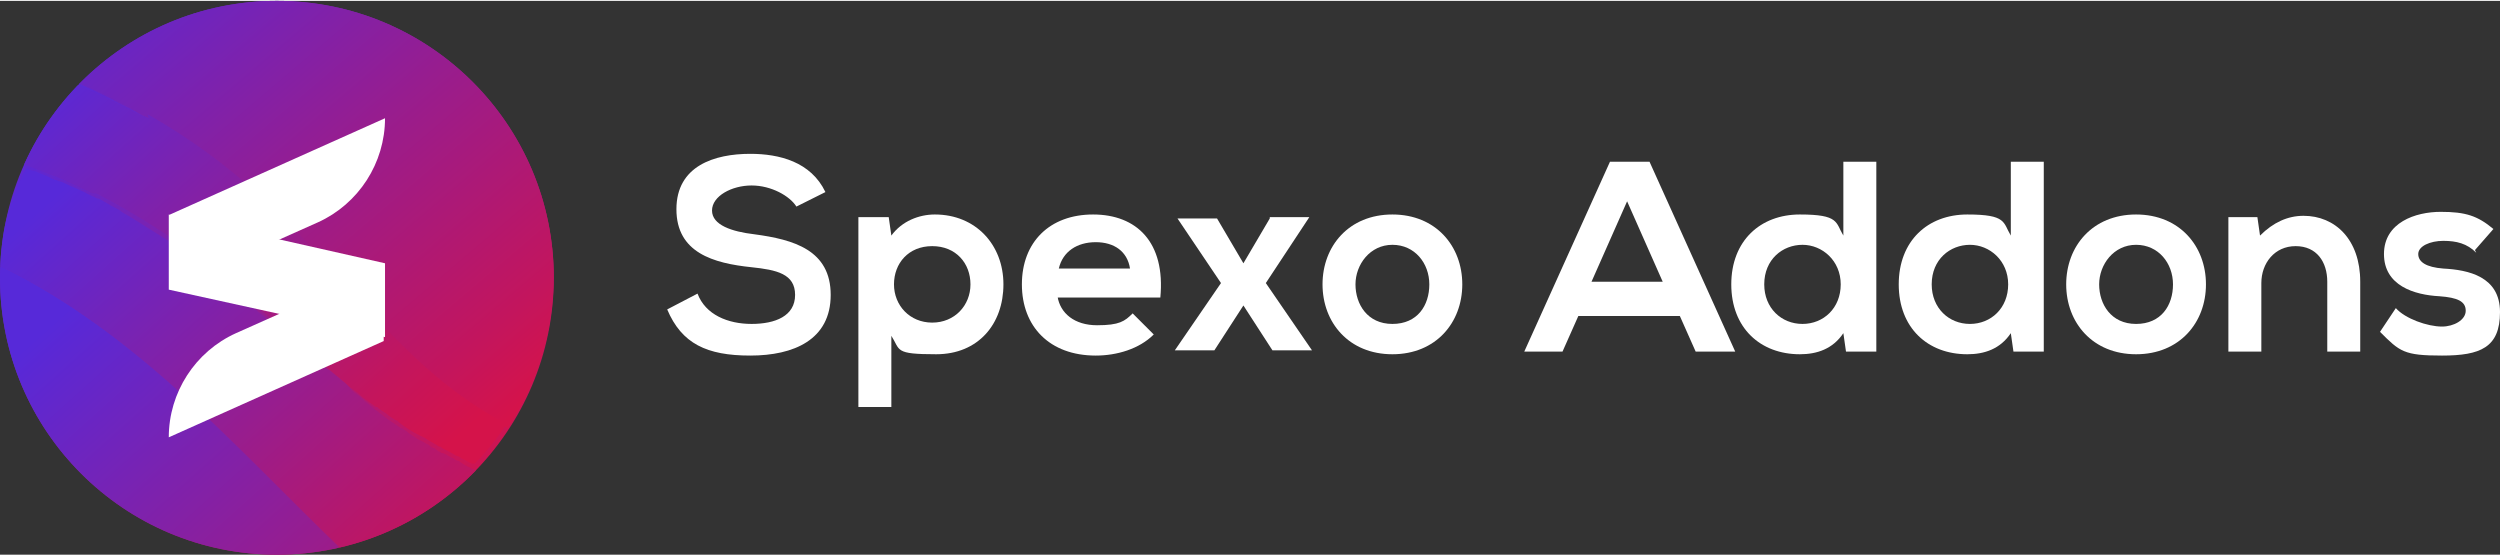 <svg xmlns="http://www.w3.org/2000/svg" xmlns:xlink="http://www.w3.org/1999/xlink" id="Layer_1" width="189" viewBox="0 0 189.6 42"><rect x="0" y="0" width="189.6" height="42" fill="#333333" stroke="none"/><defs><style>      .st0 {        fill: none;      }      .st1 {        fill: url(#linear-gradient2);      }      .st2 {        fill: url(#linear-gradient1);      }      .st3 {        fill: url(#linear-gradient3);      }      .st4 {        fill: url(#linear-gradient6);      }      .st5 {        fill: url(#linear-gradient5);      }      .st6 {        fill: url(#linear-gradient4);      }      .st7 {        fill: url(#linear-gradient);      }      .st8 {        fill: #fff;      }      .st9 {        clip-path: url(#clippath);      }    </style><clipPath id="clippath"><circle class="st0" cx="21" cy="21" r="21"></circle></clipPath><linearGradient id="linear-gradient" x1="5.1" y1="7.5" x2="37.1" y2="34.7" gradientUnits="userSpaceOnUse"><stop offset="0" stop-color="#5b28d5"></stop><stop offset="1" stop-color="#ce1452"></stop></linearGradient><linearGradient id="linear-gradient1" x1="10" y1="-6.6" x2="48.6" y2="38.8" gradientUnits="userSpaceOnUse"><stop offset="0" stop-color="#5729d9"></stop><stop offset=".4" stop-color="#971d8f"></stop><stop offset=".7" stop-color="#c3155d"></stop><stop offset=".8" stop-color="#d5134a"></stop></linearGradient><linearGradient id="linear-gradient2" x1="-4.6" y1="-5.2" x2="41.1" y2="45.8" gradientUnits="userSpaceOnUse"><stop offset=".2" stop-color="#5729d9"></stop><stop offset=".5" stop-color="#971d8f"></stop><stop offset=".7" stop-color="#c3155d"></stop><stop offset=".8" stop-color="#d5134a"></stop></linearGradient><linearGradient id="linear-gradient3" x1="2" y1=".3" x2="40.6" y2="45.6" xlink:href="#linear-gradient1"></linearGradient><linearGradient id="linear-gradient4" x1="-3.9" y1="-5.9" x2="41.9" y2="45.1" xlink:href="#linear-gradient2"></linearGradient><linearGradient id="linear-gradient5" x1="-7.6" y1="12.3" x2="48.3" y2="74.7" gradientUnits="userSpaceOnUse"><stop offset=".2" stop-color="#5729d9"></stop><stop offset=".5" stop-color="#971d8f"></stop><stop offset=".7" stop-color="#c3155d"></stop><stop offset=".8" stop-color="#d5134a"></stop></linearGradient><linearGradient id="linear-gradient6" x1="-4.7" y1="2.4" x2="45.7" y2="58.7" xlink:href="#linear-gradient5"></linearGradient></defs><g class="st9"><circle class="st7" cx="21" cy="21" r="21"></circle><g><path class="st2" d="M21,0c-5.9,0-11.2,2.4-15,6.3,1.5.6,2.9,1.4,4.3,2.1.3.2.7.4,1,.5,13.5,7.7,16.4,17.8,27.2,23.5,2.2-3.3,3.5-7.3,3.5-11.6C42,9.4,32.6,0,21,0Z"></path><path class="st1" d="M11.3,9c-.3-.2-.7-.4-1-.5-1.5-.8-2.9-1.5-4.4-2.1-1.7,1.7-3.1,3.8-4.1,6,.8.3,1.5.6,2.3.9,0,0,.2,0,.3.1h0c.3.1.6.3.9.4,0,0,0,0,0,0h0c.6.3,1.1.5,1.7.8,0,0,.1,0,.2,0,0,0,0,0,.1,0,3.1,1.6,5.7,3.3,8.1,5.1.1,0,.2.2.3.3h0c.1,0,.2.2.3.3.1,0,.2.2.3.3h0c0,0,.1,0,.2.1.2.1.3.3.5.4h0c.6.5,1.2,1,1.8,1.5,0,0,0,0,.1.1h0c.8.7,1.7,1.4,2.5,2.2.7.6,1.4,1.3,2.2,1.9,0,0,.2.1.2.2,0,0,.2.1.2.2.2.2.4.3.6.5.1.1.3.2.4.3h0c.5.4,1,.8,1.4,1.2.1.1.3.2.4.3.1.1.3.2.4.3.4.4.9.7,1.3,1,0,0,0,0,.1,0,.2.2.4.3.7.5.2.2.4.3.7.5.1,0,.2.1.3.2.5.4,1,.7,1.6,1,0,0,.1,0,.2.1,0,0,.1,0,.2.1.3.2.7.4,1,.6,0,0,.2,0,.2.1h0c.4.2.8.4,1.1.6.1,0,.3.1.4.2.3.1.5.3.8.4,0,0,.1,0,.2,0,.9-.9,1.7-1.9,2.4-3-10.8-5.8-13.8-15.9-27.2-23.5Z"></path><path class="st3" d="M6,6.3s0,0,0,0c1.5.6,2.9,1.3,4.4,2.1-1.4-.8-2.9-1.5-4.3-2.1Z"></path><path class="st6" d="M6,6.3s0,0,0,0c1.5.6,2.9,1.3,4.4,2.1-1.4-.8-2.9-1.5-4.3-2.1Z"></path><path class="st5" d="M0,20.1c0,.3,0,.6,0,.9,0,11.6,9.4,21,21,21s3.3-.2,4.8-.6C17.8,33.7,10.4,25.2,0,20.1Z"></path><path class="st4" d="M34.4,34.7c-.3-.1-.5-.3-.8-.4h0c0,0-.2,0-.2-.1-.2,0-.3-.2-.5-.3-.2,0-.3-.2-.5-.3-.1,0-.3-.2-.4-.2-.2-.1-.4-.2-.5-.3-.2-.1-.5-.3-.7-.5-.1,0-.2-.2-.4-.2-.6-.4-1.2-.8-1.8-1.3-.2-.1-.3-.3-.5-.4-.2-.2-.4-.3-.6-.5,0,0-.1-.1-.2-.2-.3-.2-.6-.4-.8-.7,0,0-.1-.1-.2-.2-.2-.2-.4-.3-.6-.5-.2-.2-.4-.3-.6-.5h0c-.1-.1-.3-.2-.4-.3,0,0-.1-.1-.2-.2-.1-.1-.2-.2-.4-.3-.2-.1-.3-.3-.5-.4-.1-.1-.2-.2-.4-.3-.2-.2-.4-.4-.6-.5h0s-.6-.5-.6-.5c-.2-.2-.4-.4-.6-.5h0c-.2-.2-.4-.4-.6-.5h0c-.2-.2-.4-.4-.6-.5-.2-.2-.4-.4-.6-.5-.2-.2-.4-.4-.6-.5h0s0,0-.1-.1c-.2-.1-.3-.3-.5-.4-.2-.2-.4-.4-.6-.5-.2-.2-.4-.4-.7-.5h0c-.2-.1-.3-.3-.5-.4,0,0-.1,0-.2-.1h0c-.1,0-.2-.2-.3-.3-.1,0-.2-.2-.3-.3h0c-.1,0-.2-.2-.3-.3-.1,0-.2-.2-.3-.3-.2-.2-.5-.3-.7-.5-.2-.2-.5-.3-.7-.5-.2-.2-.5-.3-.7-.5-.2-.2-.5-.3-.8-.5-.3-.2-.5-.3-.8-.5-.3-.2-.5-.3-.8-.5-.3-.2-.5-.3-.8-.5-.3-.2-.6-.3-.8-.5-.3-.2-.6-.3-.9-.5-.2-.1-.5-.3-.7-.4,0,0-.2,0-.3-.1-.2-.1-.5-.2-.8-.4-.3-.1-.6-.3-.9-.4h0s0,0,0,0c-.3-.1-.6-.3-.9-.4h0c0,0-.2,0-.3-.1-.2,0-.5-.2-.7-.3-.3-.1-.7-.3-1-.4-.2,0-.4-.1-.6-.2C.8,14.8.1,17.4,0,20.1c10.4,5.1,17.7,13.6,25.8,21.4,4-.9,7.5-3,10.3-5.9-.5-.2-.9-.4-1.3-.7-.1,0-.3-.1-.4-.2Z"></path></g></g><g><path class="st8" d="M60.4,15.6c-.5-.8-1.9-1.6-3.4-1.6s-3,.8-3,1.9,1.5,1.6,3.2,1.8c3,.4,5.8,1.2,5.8,4.6s-2.8,4.6-6.1,4.6-5.2-.9-6.3-3.5l2.3-1.2c.6,1.6,2.3,2.3,4.1,2.3s3.3-.6,3.3-2.2-1.4-1.9-3.3-2.1c-2.9-.3-5.7-1.1-5.7-4.4s2.9-4.2,5.6-4.2c2.2,0,4.6.6,5.7,2.9l-2.2,1.1h0Z"></path><path class="st8" d="M65.1,30.8v-14.4h2.3l.2,1.4c.8-1.1,2.1-1.6,3.3-1.6,3.1,0,5.2,2.3,5.2,5.3s-1.9,5.3-5.1,5.3-2.7-.3-3.4-1.4v5.4h-2.5ZM73.6,21.5c0-1.6-1.1-2.9-2.9-2.9s-2.9,1.3-2.9,2.9,1.2,2.9,2.9,2.9,2.9-1.3,2.9-2.9Z"></path><path class="st8" d="M80.2,22.4c.2,1.3,1.3,2.2,3,2.2s2.1-.3,2.7-.9l1.6,1.6c-1.1,1.1-2.8,1.6-4.4,1.6-3.5,0-5.6-2.2-5.6-5.4s2.1-5.3,5.4-5.3,5.5,2.1,5.1,6.3h-7.9,0ZM85.7,20.3c-.2-1.3-1.2-2-2.6-2s-2.5.7-2.8,2h5.5,0Z"></path><path class="st8" d="M96.3,16.4h3c0,0-3.3,5-3.3,5l3.5,5.1h0c0,0-3,0-3,0l-2.2-3.4-2.2,3.4h-3c0,0,3.5-5.1,3.5-5.1l-3.3-4.9h0c0,0,3,0,3,0l2,3.4,2-3.4h0Z"></path><path class="st8" d="M110.9,21.5c0,2.9-2,5.3-5.3,5.3s-5.3-2.4-5.3-5.3,2-5.3,5.3-5.3,5.3,2.4,5.3,5.3h0ZM102.8,21.5c0,1.5.9,3,2.8,3s2.8-1.4,2.8-3-1.1-3-2.8-3-2.8,1.5-2.8,3Z"></path><path class="st8" d="M127.2,23.9h-7.5l-1.2,2.7h-2.9l6.5-14.4h3l6.5,14.4h-3l-1.2-2.7h0ZM123.4,15.2l-2.7,6.1h5.4l-2.7-6.1h0Z"></path><path class="st8" d="M142.3,12.2v14.4h-2.3l-.2-1.4c-.8,1.2-2,1.6-3.3,1.6-3,0-5.2-2-5.2-5.3s2.2-5.3,5.2-5.3,2.7.6,3.3,1.6v-5.6h2.5,0ZM133.8,21.5c0,1.8,1.3,3,2.9,3s2.9-1.2,2.9-3-1.4-3-2.9-3-2.9,1.1-2.9,3Z"></path><path class="st8" d="M155,12.2v14.4h-2.3l-.2-1.4c-.8,1.2-2,1.6-3.3,1.6-3,0-5.2-2-5.2-5.3s2.2-5.3,5.2-5.3,2.7.6,3.3,1.6v-5.6h2.5,0ZM146.5,21.5c0,1.8,1.3,3,2.9,3s2.9-1.2,2.9-3-1.4-3-2.9-3-2.9,1.1-2.9,3Z"></path><path class="st8" d="M167.3,21.5c0,2.9-2,5.3-5.3,5.3s-5.3-2.4-5.3-5.3,2-5.3,5.3-5.3,5.3,2.4,5.3,5.3h0ZM159.2,21.5c0,1.5.9,3,2.8,3s2.8-1.4,2.8-3-1.1-3-2.8-3-2.8,1.5-2.8,3Z"></path><path class="st8" d="M176.5,26.6v-5.3c0-1.5-.8-2.7-2.4-2.7s-2.6,1.3-2.6,2.8v5.2h-2.5v-10.2h2.2l.2,1.4c1-1,2.1-1.5,3.3-1.5,2.4,0,4.3,1.8,4.3,5v5.3h-2.5Z"></path><path class="st8" d="M187.8,19.1c-.7-.7-1.5-.9-2.5-.9s-1.9.4-1.9,1,.6,1,1.9,1.1c1.9.1,4.3.6,4.3,3.3s-1.5,3.3-4.4,3.3-3.2-.3-4.7-1.8l1.2-1.8c.7.8,2.4,1.4,3.5,1.4.9,0,1.8-.5,1.8-1.2s-.6-1-2-1.1c-1.9-.1-4.2-.8-4.2-3.2s2.4-3.2,4.3-3.2,2.8.3,4,1.3l-1.4,1.6h0Z"></path></g><g><polygon class="st8" points="29.2 25.5 12.8 21.9 12.8 16.2 29.2 19.9 29.2 25.5"></polygon><path class="st8" d="M24.1,16.8l-11.2,5v-5.6l16.3-7.3h0c0,3.4-2,6.5-5.1,7.9h0Z"></path><path class="st8" d="M17.9,25.2l11.2-5v5.6l-16.3,7.3h0c0-3.4,2-6.5,5.1-7.9h0Z"></path></g></svg>
